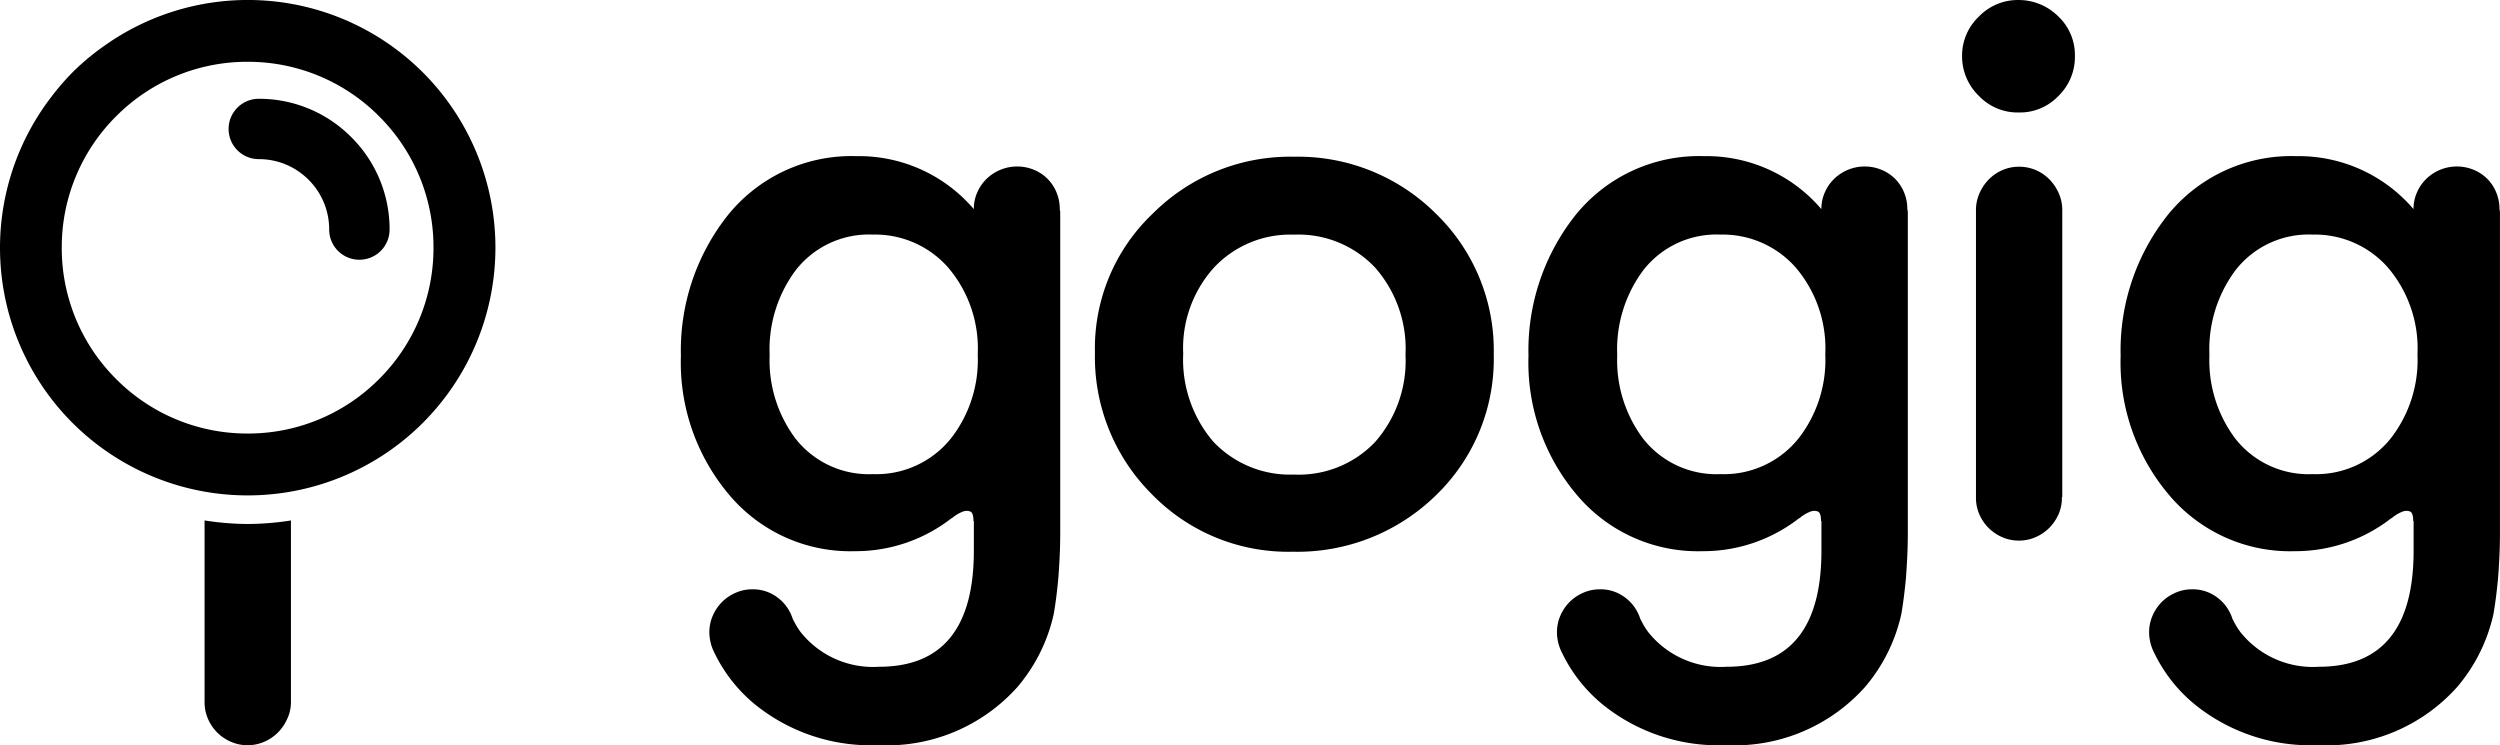 <svg xmlns="http://www.w3.org/2000/svg" xmlns:xlink="http://www.w3.org/1999/xlink" width="122" height="36.365" viewBox="0 0 122 36.365">
  <defs>
    <clipPath id="clip-path">
      <path id="Path_10" data-name="Path 10" d="M0-109.888H122v36.365H0Z" transform="translate(0 109.888)" fill="param(fill)" stroke="param(outline)" stroke-width="param(outline-width)" />
    </clipPath>
  </defs>
  <g id="Nav_GoGigLogo" transform="translate(0 109.888)">
    <g id="Group_10" data-name="Group 10" transform="translate(0 -109.888)" clip-path="url(#clip-path)">
      <g id="Group_2" data-name="Group 2" transform="translate(33.232 7.63)">
        <path id="Path_2" data-name="Path 2" d="M-26.662-27.8a6.225,6.225,0,0,0,1.293-4.084A6.089,6.089,0,0,0-26.793-36.1a4.743,4.743,0,0,0-3.691-1.63,4.524,4.524,0,0,0-3.784,1.761,6.458,6.458,0,0,0-1.255,4.121,6.365,6.365,0,0,0,1.255,4.065,4.543,4.543,0,0,0,3.784,1.742A4.662,4.662,0,0,0-26.662-27.8m5.3-11.165a.2.2,0,0,0,.01.066.164.164,0,0,1,.009.047v15.641q0,.655-.028,1.217t-.066,1.049q-.093.993-.225,1.742a8.235,8.235,0,0,1-1.761,3.541,8.534,8.534,0,0,1-6.8,2.847A8.976,8.976,0,0,1-36.235-14.8a7.392,7.392,0,0,1-1.986-2.529,2.2,2.2,0,0,1-.244-.993,2,2,0,0,1,.169-.815,2.157,2.157,0,0,1,.45-.665,2.144,2.144,0,0,1,.665-.449,2,2,0,0,1,.815-.169,1.98,1.98,0,0,1,1.227.4,2.07,2.07,0,0,1,.74,1.039c.062.124.125.24.187.346a3.323,3.323,0,0,0,.206.309,4.516,4.516,0,0,0,3.821,1.686q4.626,0,4.627-5.657v-1.443l-.019-.019q0-.394-.159-.459a.5.5,0,0,0-.365.009,1.783,1.783,0,0,0-.525.318h-.019a7.606,7.606,0,0,1-4.721,1.611,7.717,7.717,0,0,1-6.088-2.7,9.994,9.994,0,0,1-2.4-6.837,10.62,10.62,0,0,1,2.229-6.781,7.746,7.746,0,0,1,6.332-2.96,7.366,7.366,0,0,1,5.732,2.585,2,2,0,0,1,.169-.815,2.071,2.071,0,0,1,.459-.665,2.144,2.144,0,0,1,.674-.44,2.111,2.111,0,0,1,.815-.16,2.111,2.111,0,0,1,.815.16,2.028,2.028,0,0,1,.665.44,2.028,2.028,0,0,1,.44.665,2.111,2.111,0,0,1,.159.815" transform="translate(39.85 41.548)" fill="param(fill)" stroke="param(outline)" stroke-width="param(outline-width)"/>
      </g>
      <g id="Group_3" data-name="Group 3" transform="translate(53.435 7.648)">
        <path id="Path_3" data-name="Path 3" d="M-8.711-19.354A6.153,6.153,0,0,0-7.25-15.027,5.143,5.143,0,0,0-3.3-13.416,5.137,5.137,0,0,0,.655-15.008a6,6,0,0,0,1.48-4.252,6,6,0,0,0-1.48-4.252A5.143,5.143,0,0,0-3.3-25.123a5.1,5.1,0,0,0-3.915,1.611,5.862,5.862,0,0,0-1.5,4.158m-4.308-.075a9.067,9.067,0,0,1,2.828-6.725A9.478,9.478,0,0,1-3.3-28.926a9.531,9.531,0,0,1,6.931,2.791,9.289,9.289,0,0,1,2.81,6.856A9.24,9.24,0,0,1,3.616-12.4,9.67,9.67,0,0,1-3.372-9.65a9.272,9.272,0,0,1-6.875-2.81,9.45,9.45,0,0,1-2.772-6.969" transform="translate(13.019 28.926)" fill="param(fill)" stroke="param(outline)" stroke-width="param(outline-width)"/>
      </g>
      <g id="Group_4" data-name="Group 4" transform="translate(74.594 7.63)">
        <path id="Path_4" data-name="Path 4" d="M-26.663-27.8a6.225,6.225,0,0,0,1.292-4.084A6.089,6.089,0,0,0-26.794-36.1a4.744,4.744,0,0,0-3.691-1.63,4.523,4.523,0,0,0-3.784,1.761,6.457,6.457,0,0,0-1.255,4.121,6.364,6.364,0,0,0,1.255,4.065,4.542,4.542,0,0,0,3.784,1.742A4.661,4.661,0,0,0-26.663-27.8m5.3-11.165a.2.2,0,0,0,.01.066.162.162,0,0,1,.009.047v15.641q0,.655-.028,1.217t-.065,1.049q-.094.993-.225,1.742a8.235,8.235,0,0,1-1.761,3.541,8.533,8.533,0,0,1-6.8,2.847A8.977,8.977,0,0,1-36.236-14.8a7.4,7.4,0,0,1-1.986-2.529,2.2,2.2,0,0,1-.243-.993,2.006,2.006,0,0,1,.168-.815,2.156,2.156,0,0,1,.449-.665,2.15,2.15,0,0,1,.665-.449,2,2,0,0,1,.815-.169,1.979,1.979,0,0,1,1.227.4,2.07,2.07,0,0,1,.74,1.039c.063.124.125.24.187.346a3.394,3.394,0,0,0,.207.309,4.516,4.516,0,0,0,3.821,1.686q4.627,0,4.627-5.657v-1.443l-.019-.019q0-.394-.159-.459a.5.5,0,0,0-.365.009,1.783,1.783,0,0,0-.525.318h-.019a7.606,7.606,0,0,1-4.721,1.611,7.717,7.717,0,0,1-6.088-2.7,9.995,9.995,0,0,1-2.4-6.837,10.621,10.621,0,0,1,2.229-6.781,7.746,7.746,0,0,1,6.332-2.96,7.367,7.367,0,0,1,5.732,2.585,2.008,2.008,0,0,1,.168-.815,2.071,2.071,0,0,1,.459-.665,2.141,2.141,0,0,1,.674-.44,2.111,2.111,0,0,1,.815-.16,2.11,2.11,0,0,1,.815.16,2.028,2.028,0,0,1,.665.44,2.033,2.033,0,0,1,.44.665,2.111,2.111,0,0,1,.159.815" transform="translate(39.851 41.548)" fill="param(fill)" stroke="param(outline)" stroke-width="param(outline-width)"/>
      </g>
      <g id="Group_5" data-name="Group 5" transform="translate(95.749 0)">
        <path id="Path_5" data-name="Path 5" d="M-5.605-16.448a2.05,2.05,0,0,1,.834.169,2.083,2.083,0,0,1,.665.459,2.273,2.273,0,0,1,.45.675,2,2,0,0,1,.168.815V-.338a.076.076,0,0,0-.019.056,1.936,1.936,0,0,1-.169.805,2.185,2.185,0,0,1-.449.656,2.167,2.167,0,0,1-.665.45,2.012,2.012,0,0,1-.815.168,2.009,2.009,0,0,1-.815-.168,2.159,2.159,0,0,1-.665-.45A2.15,2.15,0,0,1-7.535.514,2,2,0,0,1-7.7-.3v-14.03a2,2,0,0,1,.169-.815,2.272,2.272,0,0,1,.449-.675,2.083,2.083,0,0,1,.665-.459,2,2,0,0,1,.815-.169m0-2.647A2.613,2.613,0,0,1-7.554-19.9a2.684,2.684,0,0,1-.824-1.967,2.622,2.622,0,0,1,.824-1.911,2.633,2.633,0,0,1,1.929-.805,2.737,2.737,0,0,1,1.948.805,2.594,2.594,0,0,1,.806,1.93A2.654,2.654,0,0,1-3.676-19.9a2.592,2.592,0,0,1-1.929.805" transform="translate(8.378 24.584)" fill="param(fill)" stroke="param(outline)" stroke-width="param(outline-width)"/>
      </g>
      <g id="Group_6" data-name="Group 6" transform="translate(103.492 7.63)">
        <path id="Path_6" data-name="Path 6" d="M-26.662-27.8a6.225,6.225,0,0,0,1.293-4.084A6.088,6.088,0,0,0-26.793-36.1a4.743,4.743,0,0,0-3.69-1.63,4.523,4.523,0,0,0-3.784,1.761,6.458,6.458,0,0,0-1.255,4.121,6.365,6.365,0,0,0,1.255,4.065,4.543,4.543,0,0,0,3.784,1.742A4.661,4.661,0,0,0-26.662-27.8m5.3-11.165a.2.2,0,0,0,.009.066.164.164,0,0,1,.009.047v15.641q0,.655-.028,1.217t-.066,1.049q-.094.993-.225,1.742a8.242,8.242,0,0,1-1.761,3.541,8.534,8.534,0,0,1-6.8,2.847A8.977,8.977,0,0,1-36.235-14.8a7.4,7.4,0,0,1-1.986-2.529,2.2,2.2,0,0,1-.244-.993,2,2,0,0,1,.169-.815,2.15,2.15,0,0,1,.449-.665,2.146,2.146,0,0,1,.665-.449,2,2,0,0,1,.815-.169,1.981,1.981,0,0,1,1.227.4,2.068,2.068,0,0,1,.74,1.039c.063.124.125.24.187.346a3.394,3.394,0,0,0,.207.309,4.515,4.515,0,0,0,3.821,1.686q4.627,0,4.627-5.657v-1.443l-.019-.019q0-.394-.159-.459a.5.5,0,0,0-.366.009,1.791,1.791,0,0,0-.525.318h-.019a7.606,7.606,0,0,1-4.721,1.611,7.716,7.716,0,0,1-6.088-2.7,9.993,9.993,0,0,1-2.4-6.837,10.621,10.621,0,0,1,2.229-6.781,7.746,7.746,0,0,1,6.331-2.96,7.367,7.367,0,0,1,5.732,2.585,2,2,0,0,1,.169-.815,2.071,2.071,0,0,1,.459-.665,2.139,2.139,0,0,1,.674-.44,2.113,2.113,0,0,1,.815-.16,2.113,2.113,0,0,1,.815.16,2.026,2.026,0,0,1,.665.44,2.022,2.022,0,0,1,.44.665,2.111,2.111,0,0,1,.16.815" transform="translate(39.85 41.548)" fill="param(fill)" stroke="param(outline)" stroke-width="param(outline-width)"/>
      </g>
      <g id="Group_7" data-name="Group 7" transform="translate(9.983 25.397)">
        <path id="Path_7" data-name="Path 7" d="M-8.282-.039a14.1,14.1,0,0,1-1.989.154,14.027,14.027,0,0,1-2.107-.173v8.87a2.008,2.008,0,0,0,.168.815,2.153,2.153,0,0,0,.45.665,2.159,2.159,0,0,0,.665.45,2,2,0,0,0,.815.168,2,2,0,0,0,.815-.168,2.159,2.159,0,0,0,.665-.45,2.189,2.189,0,0,0,.45-.656,1.919,1.919,0,0,0,.187-.8V-.059l-.118.02" transform="translate(12.378 0.059)" fill="param(fill)" stroke="param(outline)" stroke-width="param(outline-width)"/>
      </g>
      <g id="Group_8" data-name="Group 8" transform="translate(0 0)">
        <path id="Path_8" data-name="Path 8" d="M-11.6-11.341a9.01,9.01,0,0,1,6.44-2.593,9.01,9.01,0,0,1,6.387,2.72,9.012,9.012,0,0,1,2.593,6.44A9.012,9.012,0,0,1,1.1,1.613a9.011,9.011,0,0,1-6.44,2.593,9.011,9.011,0,0,1-6.387-2.72,9.011,9.011,0,0,1-2.593-6.44,9.009,9.009,0,0,1,2.72-6.387M-13.883,3.6a12.094,12.094,0,0,0,17.1.169,12.094,12.094,0,0,0,.169-17.1,12.086,12.086,0,0,0-15.616-1.393A12.083,12.083,0,0,0-13.714-13.5a12.063,12.063,0,0,0-1.117,1.28A12.086,12.086,0,0,0-13.883,3.6" transform="translate(17.334 16.95)" fill="param(fill)" stroke="param(outline)" stroke-width="param(outline-width)"/>
      </g>
      <g id="Group_9" data-name="Group 9" transform="translate(11.158 4.821)">
        <path id="Path_9" data-name="Path 9" d="M-12.9-15.878a1.472,1.472,0,0,0,1.472-1.473A6.338,6.338,0,0,0-13.3-21.863a6.339,6.339,0,0,0-4.512-1.869,1.472,1.472,0,0,0-1.472,1.473,1.472,1.472,0,0,0,1.472,1.472,3.413,3.413,0,0,1,2.43,1.006,3.414,3.414,0,0,1,1.006,2.43A1.473,1.473,0,0,0-12.9-15.878" transform="translate(19.282 23.732)" fill="param(fill)" stroke="param(outline)" stroke-width="param(outline-width)"/>
      </g>
    </g>
  </g>
</svg>
